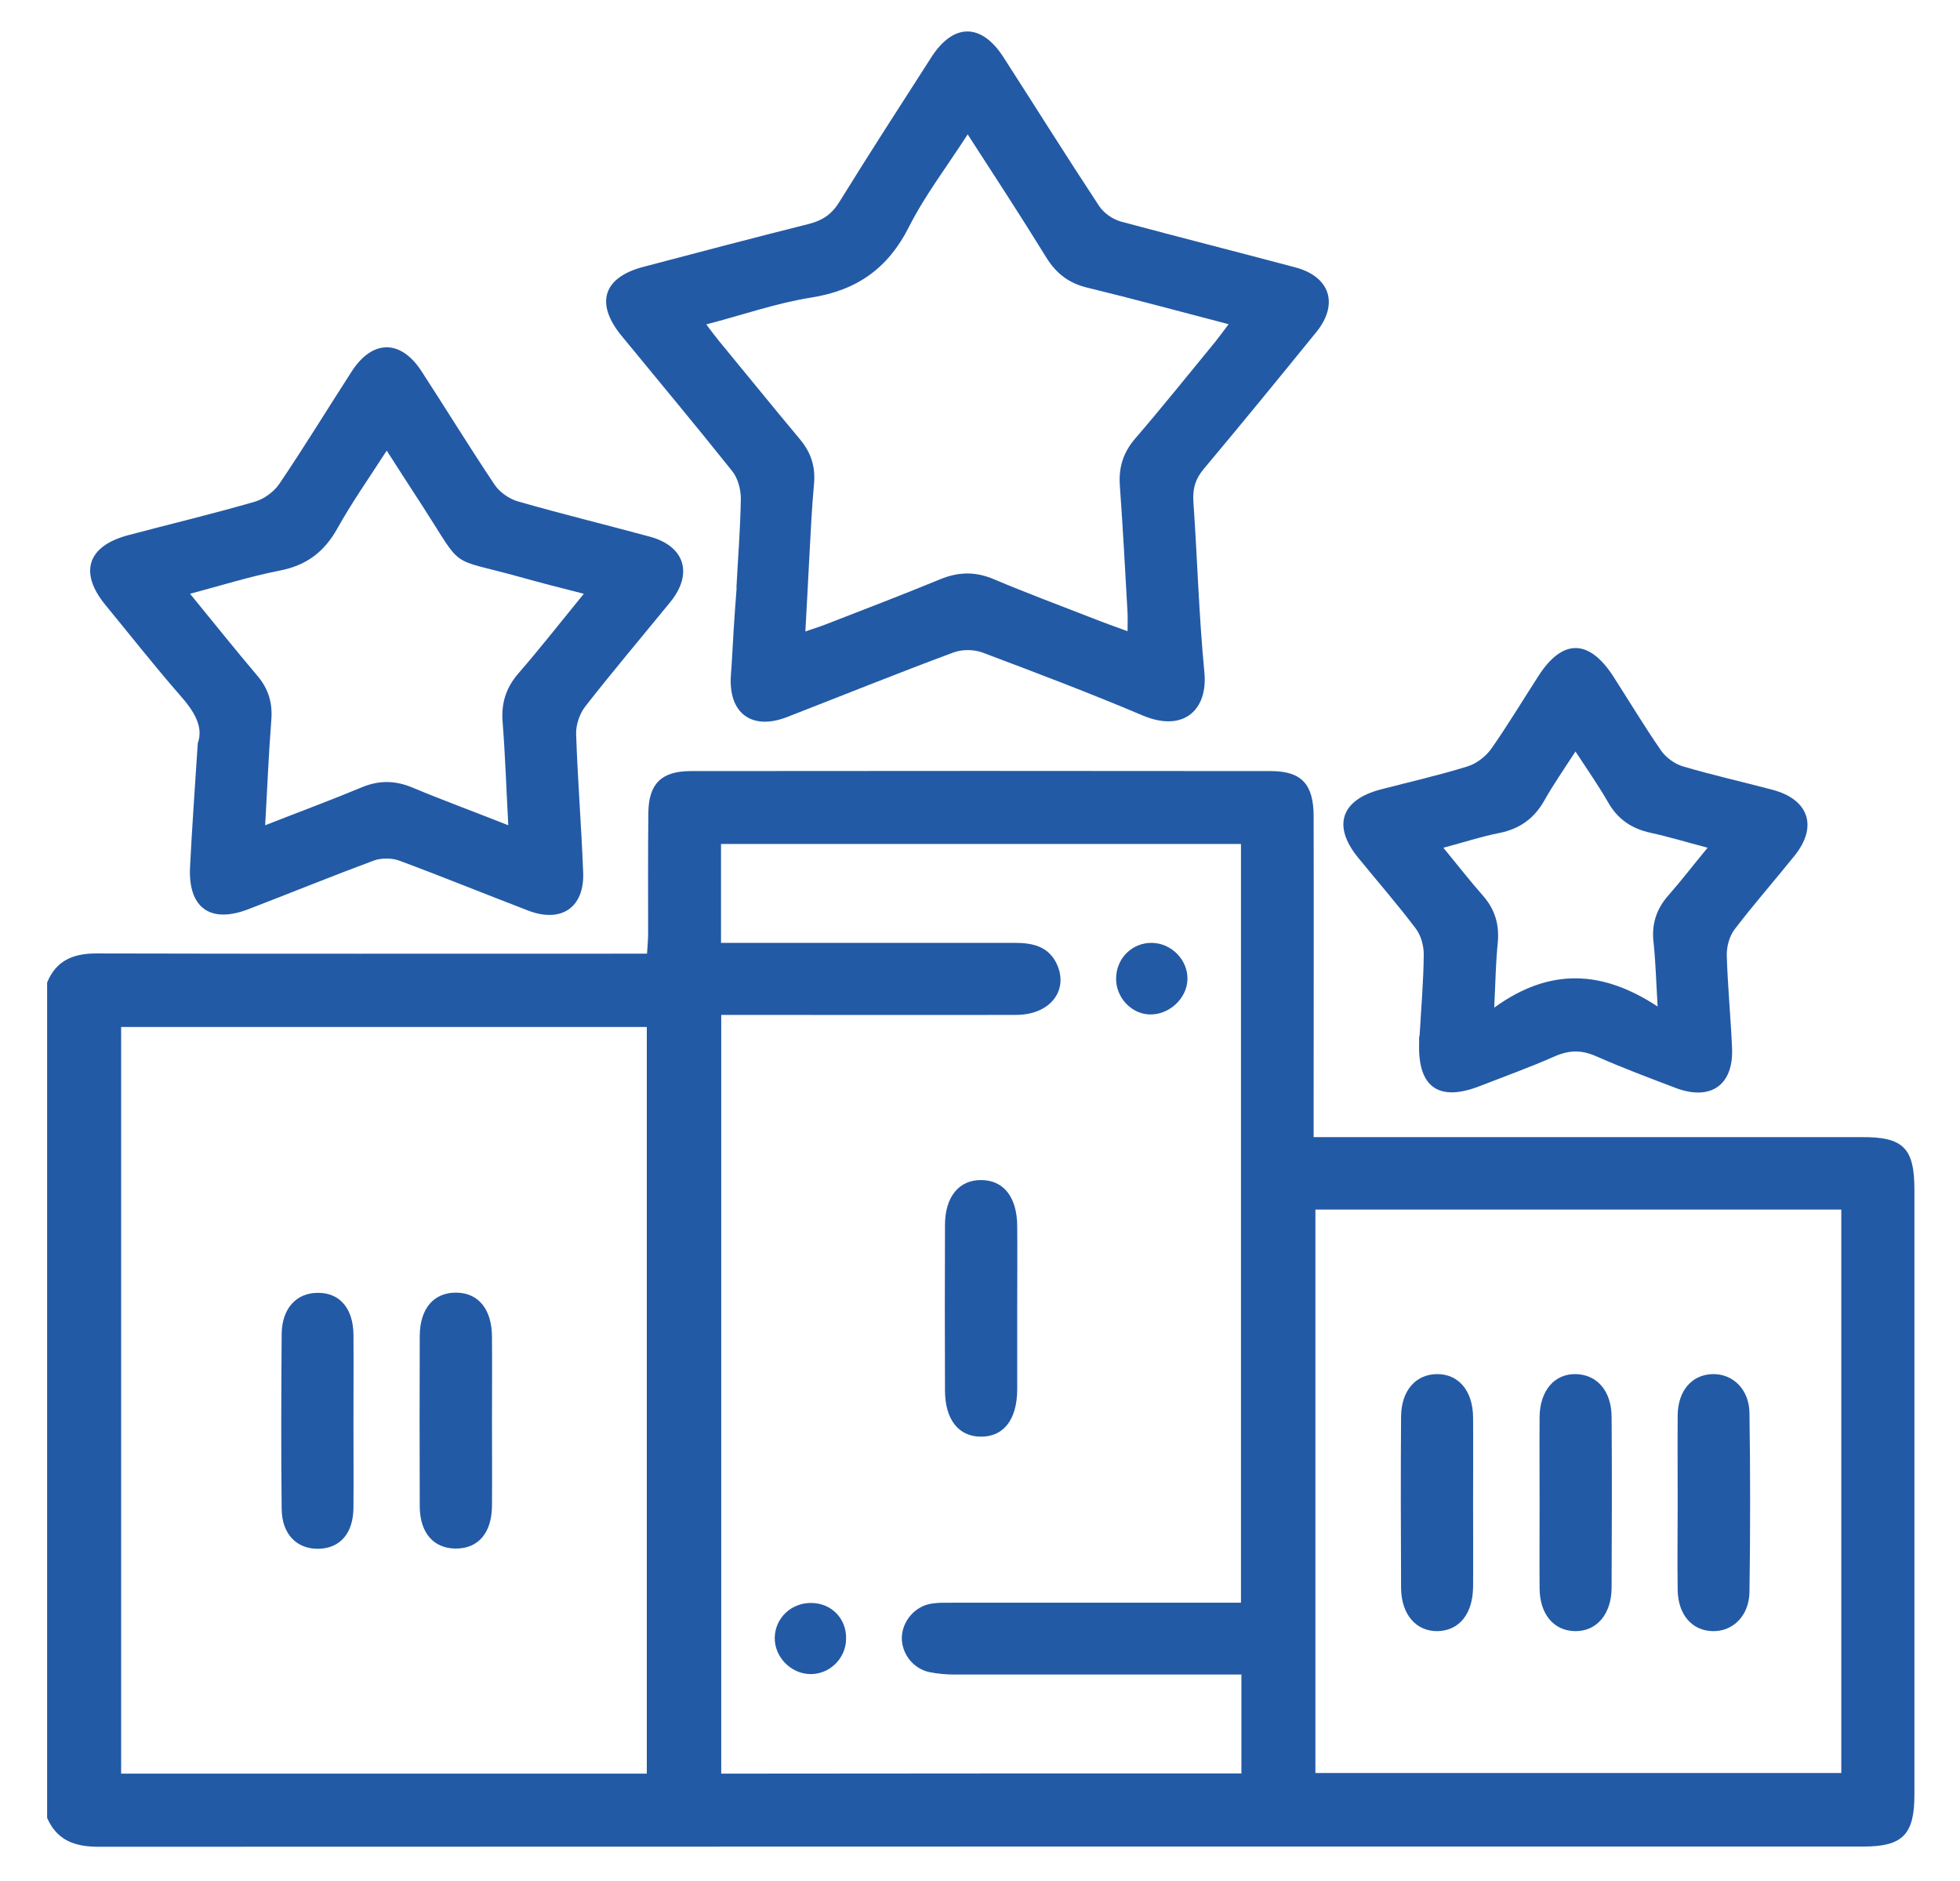<?xml version="1.0" encoding="utf-8"?>
<!-- Generator: Adobe Illustrator 22.1.0, SVG Export Plug-In . SVG Version: 6.00 Build 0)  -->
<svg version="1.1" id="Camada_1" xmlns="http://www.w3.org/2000/svg" xmlns:xlink="http://www.w3.org/1999/xlink" x="0px" y="0px"
	 width="890px" height="854px" viewBox="0 0 890 854" style="enable-background:new 0 0 890 854;" xml:space="preserve">
<style type="text/css">
	.st0{fill:#235AA6;}
</style>
<g>
	<g id="XMLID_1_">
		<g>
			<path class="st0" d="M869.3,540.1c0,91.6,0,183.3,0,274.9c0,18-5.4,23.4-23.1,23.4c-267.2,0-534.3,0-801.5,0.1
				c-10.6,0-18.8-2.8-23.3-13.1c0-126.4,0-252.8,0-379.3c4.1-10,11.8-13.2,22.3-13.2c79.8,0.2,159.5,0.1,239.3,0.1
				c3.3,0,6.6,0,10.8,0c0.2-3.4,0.5-6.3,0.5-9.2c0-18.2-0.1-36.4,0.1-54.6c0.1-13.4,6-19.1,19.3-19.1c87.8-0.1,175.5-0.1,263.3,0
				c14,0,19.5,5.9,19.5,20.7c0.1,45,0,90,0,135c0,3.2,0,6.5,0,10.5c4.4,0,7.7,0,11,0c79.2,0,158.4,0,237.6,0
				C864.2,516.1,869.3,521.2,869.3,540.1z M836.1,805c0-85.5,0-170.4,0-255.8c-79.6,0-158.7,0-238.8,0c0,85.7,0,170.8,0,255.8
				C677.4,805,756.7,805,836.1,805z M563.7,805.2c0-14.9,0-29.4,0-44.9c-3.7,0-6.9,0-10.1,0c-40,0-80.1,0-120.1,0
				c-3.8,0-7.8-0.3-11.5-1.1c-7.4-1.6-12.5-8.3-12.5-15.5c0.1-7.5,5.8-14.4,13.5-15.6c3-0.5,6.1-0.4,9.1-0.4c40.6,0,81.1,0,121.7,0
				c3.2,0,6.4,0,9.7,0c0-115.7,0-230,0-344.5c-79,0-157.3,0-236.1,0c0,15,0,29.5,0,44.9c3.5,0,6.4,0,9.4,0c41.4,0,82.8,0,124.2,0
				c8.3,0,15.5,1.8,19.1,10.1c5.1,11.9-3.6,22.6-18.7,22.6c-40.9,0.1-81.7,0-122.6,0c-3.6,0-7.1,0-11.3,0c0,115.6,0,230,0,344.5
				C406.5,805.2,484.8,805.2,563.7,805.2z M293.7,805.3c0-113.5,0-226.2,0-339c-80,0-159.3,0-238.7,0c0,113.3,0,226,0,339
				C134.7,805.3,213.8,805.3,293.7,805.3z"/>
			<path class="st0" d="M804.9,358.6c16.5,4.4,20.6,16.7,10,29.9c-9,11.2-18.5,22-27.2,33.4c-2.4,3.1-3.7,7.9-3.6,11.9
				c0.4,14,1.8,28.1,2.4,42.1c0.7,16.9-9.8,24.1-25.8,18c-12.1-4.6-24.3-9.2-36.1-14.4c-6.6-2.9-12.3-2.7-18.8,0.2
				c-11.1,4.9-22.5,9-33.8,13.4c-18.6,7.3-28.2,0.6-27.6-19.3c0-1.1,0-2.2,0-3.3c0.1,0,0.1,0,0.2,0c0.7-12.4,1.8-24.8,1.9-37.2
				c0-4-1.3-8.7-3.7-11.8c-8.3-11-17.4-21.4-26.1-32.1c-11.8-14.4-7.8-26.3,10.4-31c13.1-3.4,26.3-6.4,39.2-10.4
				c4-1.2,8.2-4.4,10.7-7.8c7.6-10.8,14.4-22.2,21.6-33.3c10.9-17,23-16.9,34.1,0.4c7.1,11.1,14,22.5,21.5,33.4
				c2.3,3.3,6.3,6.2,10.1,7.3C777.5,351.9,791.3,355,804.9,358.6z M757.7,406.4c5.9-6.7,11.3-13.8,17.7-21.5c-9.5-2.5-17.7-5-26-6.8
				c-8.6-1.9-14.9-6.2-19.3-14c-4.3-7.5-9.3-14.6-14.7-22.9c-5.3,8.2-10,14.9-14,22c-4.6,8.3-11.2,13.1-20.5,15
				c-8.3,1.6-16.3,4.3-25.5,6.7c6.5,7.9,12.1,15.1,18.1,21.9c5.4,6.2,7.4,13.1,6.6,21.4c-0.9,8.6-1,17.2-1.6,29.3
				c25.4-18.4,49.3-16.9,74.2-0.5c-0.7-11.6-0.9-20.1-1.8-28.6C749.8,419.9,752,412.8,757.7,406.4z"/>
			<path class="st0" d="M794.4,641.6c0.4,27,0.4,54,0,81.1c-0.1,10.9-7.5,18.1-16.7,17.9c-9.4-0.2-15.7-7.5-15.9-18.6
				c-0.2-13.2,0-26.5,0-39.7c0-13.2-0.1-26.5,0-39.7c0.1-11.1,6.4-18.4,15.7-18.7C786.8,623.6,794.3,630.8,794.4,641.6z"/>
			<path class="st0" d="M731.8,643.3c0.2,25.9,0.1,51.8,0,77.7c-0.1,12-6.9,19.8-16.7,19.6c-9.6-0.2-15.9-7.7-16-19.4
				c-0.1-13,0-25.9,0-38.9c0-13-0.1-25.9,0-38.9c0.1-12,6.8-19.8,16.6-19.5C725.3,624.2,731.7,631.6,731.8,643.3z"/>
			<path class="st0" d="M668.9,643.5c0.1,13,0,25.9,0,38.9c0,12.7,0.1,25.4,0,38c-0.1,12.3-6.2,19.9-16,20.2
				c-9.8,0.2-16.6-7.5-16.7-19.6c-0.1-25.9-0.2-51.8,0-77.8c0.1-11.7,6.5-19.1,16.1-19.3C662.2,623.7,668.8,631.4,668.9,643.5z"/>
			<path class="st0" d="M588.2,121.4c15.8,4.2,19.8,16.7,9.5,29.4c-16.9,20.8-33.8,41.5-51,62c-3.9,4.6-5.2,9-4.8,15
				c1.8,25.9,2.5,51.8,5,77.6c1.6,16.7-9.3,27.3-27.9,19.5c-24.1-10.2-48.6-19.5-73.1-28.7c-3.9-1.4-9.2-1.4-13.1,0.1
				c-25.3,9.4-50.3,19.5-75.5,29.3c-16.1,6.2-26.7-1.9-25.4-19.2c0.5-6.6,0.8-13.2,1.2-19.8c0.4-6.6,0.9-13.2,1.4-19.8
				c0,0,0,0-0.1,0c0.7-13.5,1.8-27,2-40.5c0-4.2-1.4-9.3-4-12.5c-16.5-20.7-33.5-41-50.3-61.5c-11.9-14.6-8.2-26.3,9.9-31.1
				c25-6.6,50.1-13.2,75.2-19.5c6.3-1.6,10.5-4.4,14-10.1c13.6-22,27.7-43.8,41.7-65.6c10-15.6,22.7-15.6,32.7-0.1
				c14.5,22.5,28.7,45.2,43.4,67.5c2.1,3.3,6.3,6.2,10,7.2C535.4,107.7,561.9,114.4,588.2,121.4z M551.9,155.1
				c1.8-2.3,3.5-4.6,6-7.9c-22.3-5.8-43.2-11.5-64.2-16.6c-8.3-2-14.1-6.4-18.6-13.7c-11.4-18.5-23.3-36.7-35.7-55.9
				c-9.3,14.5-19.3,27.5-26.6,41.9c-9.5,18.9-23.6,28.9-44.4,32.2c-15.8,2.5-31.2,7.9-47.7,12.2c2.4,3.2,4,5.3,5.7,7.4
				c12.3,14.9,24.4,29.9,36.8,44.7c5.1,6.1,7.2,12.6,6.4,20.6c-1,11-1.5,22-2.1,33c-0.6,10.9-1.1,21.8-1.8,33.7
				c3.8-1.3,6.7-2.2,9.5-3.3c17.2-6.7,34.5-13.3,51.5-20.3c8.4-3.5,16.2-3.7,24.6-0.1c14.7,6.2,29.7,11.8,44.6,17.6
				c5,2,10.1,3.8,16.1,6c0-3.5,0.1-5.9,0-8.3c-1.1-19.3-2.1-38.6-3.5-57.8c-0.6-8.2,1.5-15,6.9-21.3
				C527.9,184.7,539.8,169.8,551.9,155.1z"/>
			<path class="st0" d="M523.2,428.1c8.9,0.2,16.3,7.9,16,16.7c-0.3,8.6-8.3,16-17.1,15.8c-8.4-0.2-15.4-7.7-15.3-16.4
				C506.9,435,514.2,427.9,523.2,428.1z"/>
			<path class="st0" d="M461.9,556.6c0.1,12.7,0,25.4,0,38c0,12.1,0,24.3,0,36.4c-0.1,13.6-6.2,21.4-16.6,21.3
				c-10.1-0.1-16.1-7.8-16.2-20.8c-0.1-25.1-0.1-50.2,0-75.3c0-12.8,6.4-20.6,16.6-20.4C455.8,535.9,461.8,543.6,461.9,556.6z"/>
			<path class="st0" d="M368.4,727.8c9.2,0.1,16,7.1,15.8,16.3c-0.1,9-7.6,16.2-16.4,16c-8.8-0.2-16.2-7.9-16-16.6
				C352,734.6,359.3,727.7,368.4,727.8z"/>
			<path class="st0" d="M295.2,243.7c15.7,4.3,19.6,16.7,9.3,29.5c-12.9,15.8-26.1,31.4-38.7,47.5c-2.6,3.3-4.3,8.4-4.2,12.5
				c0.7,20.9,2.4,41.9,3.2,62.8c0.7,15.9-9.8,23.2-24.8,17.5c-19.6-7.5-38.9-15.4-58.6-22.7c-3.4-1.3-8.2-1.3-11.6-0.1
				c-19.1,7.1-38,14.8-57,22.1c-17.3,6.7-27.5-0.6-26.5-19.3c0.9-17.9,2.2-35.8,3.5-56c2.8-7.7-1.9-14.9-8.3-22.1
				c-11.6-13.3-22.5-27.2-33.7-40.8c-12-14.7-8.1-26.7,10.4-31.6c19.2-5.1,38.5-9.7,57.5-15.2c4.2-1.2,8.8-4.6,11.2-8.2
				c11.3-16.7,21.8-33.9,32.7-50.8c9.5-14.8,22.4-14.8,31.9-0.1c11.1,17.1,21.8,34.5,33.1,51.4c2.3,3.4,6.7,6.5,10.7,7.6
				C255.2,233.4,275.3,238.3,295.2,243.7z M235.6,305.5c9.9-11.4,19.2-23.3,29.5-35.9c-10.5-2.7-19.7-5-28.9-7.6
				c-33.2-9.2-25.3-2.7-44.2-32c-5.3-8.2-10.6-16.3-16.4-25.4c-8.2,12.7-16,23.8-22.5,35.5c-6,10.7-14.2,16.7-26.2,19
				c-13.3,2.6-26.3,6.7-40.6,10.5c10.9,13.3,20.7,25.6,30.8,37.5c4.9,5.9,6.7,12.2,6.1,19.8c-1.2,15.3-1.8,30.7-2.8,47.8
				c15.8-6.2,29.9-11.4,43.8-17.2c7.9-3.3,15.3-3.2,23.1,0.1c13.9,5.8,28.1,11,43.5,17.1c-0.9-16.7-1.4-32-2.6-47.3
				C227.6,318.8,230,311.9,235.6,305.5z"/>
			<path class="st0" d="M223.4,606.8c0.1,13,0,25.9,0,38.9c0,12.7,0.1,25.4,0,38c-0.1,12.4-6.3,19.5-16.6,19.4
				c-9.9-0.1-16.1-7.1-16.2-19c-0.1-25.9-0.1-51.8,0-77.7c0.1-12.3,6.4-19.6,16.6-19.5C217.2,587,223.3,594.4,223.4,606.8z"/>
			<path class="st0" d="M160.5,606c0.1,13.2,0,26.5,0,39.7c0,13,0.1,25.9,0,38.9c-0.1,11.5-6,18.3-15.6,18.6
				c-10,0.3-16.9-6.5-17-18.1c-0.3-26.5-0.2-52.9,0-79.4c0.1-11.7,6.8-18.8,16.6-18.7C154.3,587,160.4,594.1,160.5,606z"/>
		</g>
		<g>
		</g>
	</g>
</g>
</svg>
